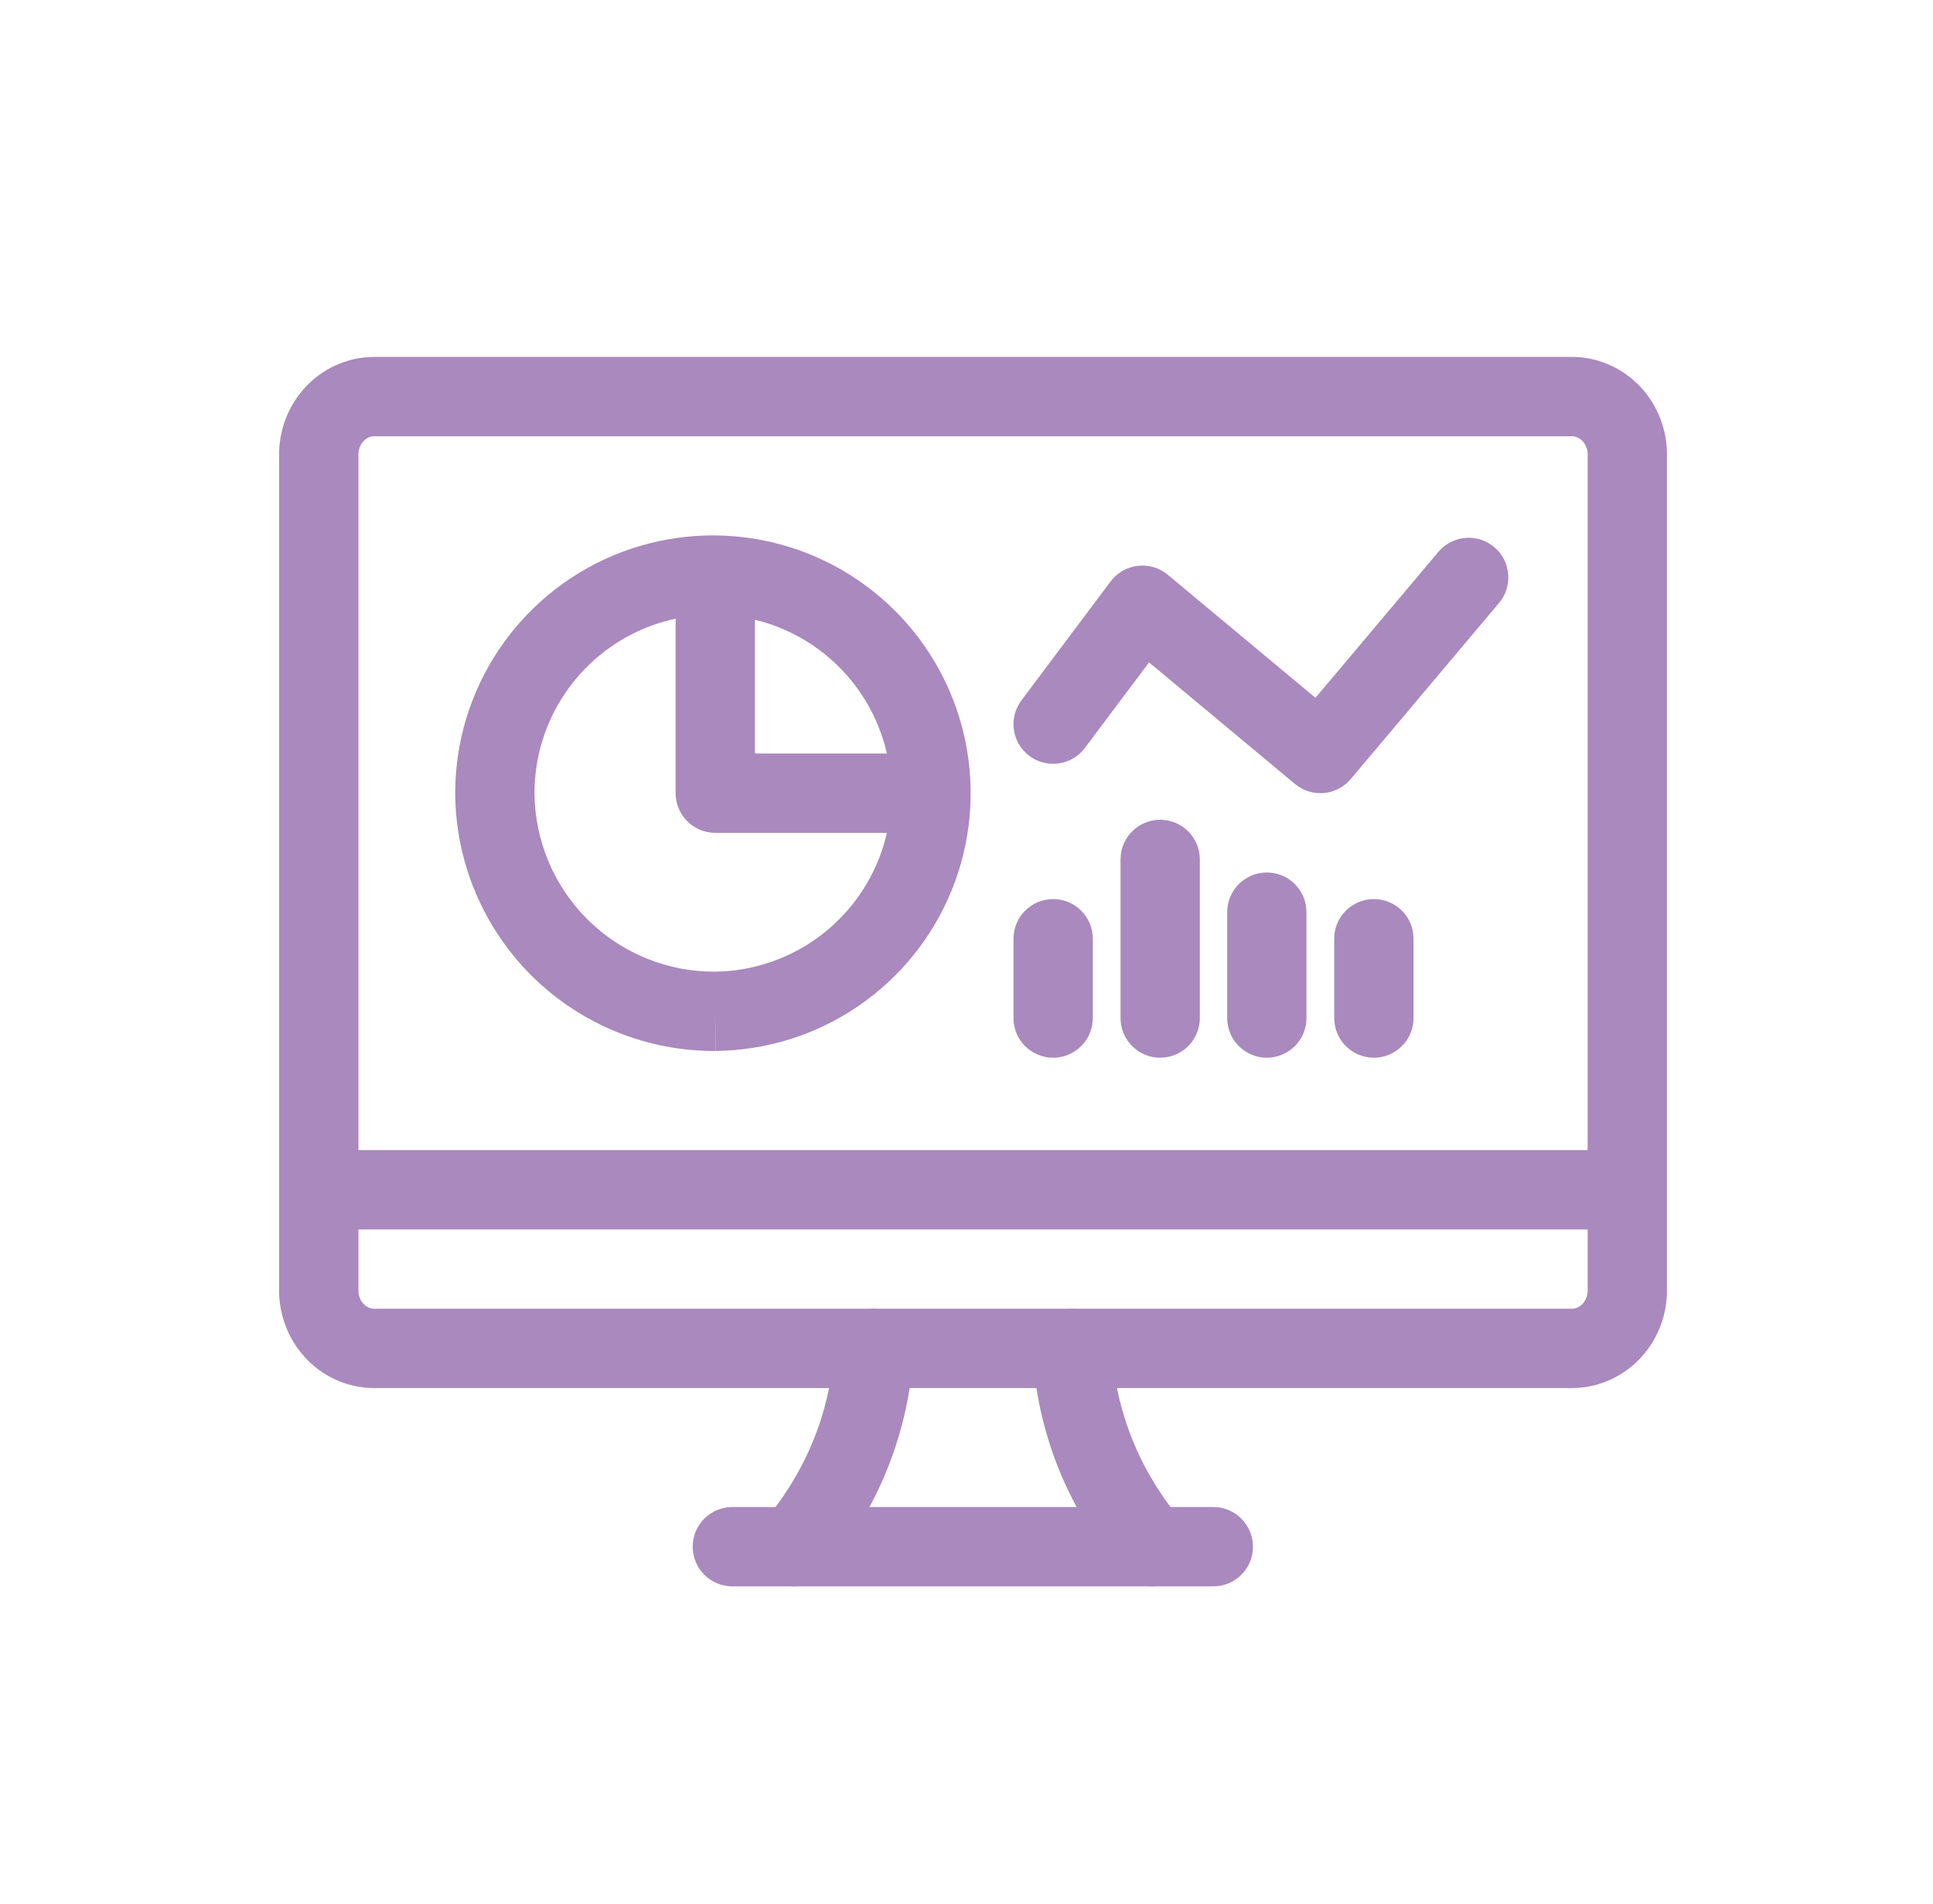 <?xml version="1.0" encoding="UTF-8"?>
<svg viewBox="0 0 65 64" fill="none" xmlns="http://www.w3.org/2000/svg">
<path fill-rule="evenodd" clip-rule="evenodd" d="M20.635 18.669C22.213 18.011 23.951 17.833 25.63 18.16C27.308 18.487 28.852 19.303 30.068 20.506C31.284 21.708 32.117 23.244 32.462 24.919C32.807 26.593 32.649 28.333 32.007 29.918C31.366 31.503 30.27 32.863 28.857 33.827C27.444 34.791 25.778 35.315 24.068 35.333L24.053 34L24.061 35.333C22.917 35.34 21.784 35.12 20.725 34.689C19.666 34.257 18.703 33.621 17.89 32.817C17.077 32.013 16.431 31.056 15.988 30.002C15.544 28.948 15.313 27.817 15.307 26.674L15.307 26.667C15.307 24.957 15.813 23.285 16.761 21.862C17.709 20.439 19.057 19.328 20.635 18.669ZM24.042 32.667C25.225 32.653 26.377 32.29 27.354 31.624C28.332 30.957 29.091 30.015 29.535 28.918C29.979 27.82 30.089 26.616 29.85 25.457C29.611 24.297 29.035 23.234 28.193 22.402C27.351 21.569 26.282 21.004 25.12 20.778C23.958 20.552 22.755 20.674 21.662 21.13C20.57 21.586 19.637 22.355 18.98 23.34C18.324 24.325 17.974 25.48 17.973 26.663C17.978 27.455 18.139 28.238 18.446 28.968C18.753 29.7 19.202 30.363 19.765 30.921C20.329 31.479 20.998 31.92 21.732 32.219C22.465 32.519 23.25 32.671 24.042 32.667Z" fill="#A989BE"/>
<path fill-rule="evenodd" clip-rule="evenodd" d="M24.052 18.666C24.788 18.666 25.385 19.264 25.385 20V25.333H30.719C31.455 25.333 32.052 25.93 32.052 26.666C32.052 27.403 31.455 28 30.719 28H24.052C23.316 28 22.719 27.403 22.719 26.666V20C22.719 19.264 23.316 18.666 24.052 18.666Z" fill="#A989BE"/>
<path fill-rule="evenodd" clip-rule="evenodd" d="M29.455 44.002C30.19 44.039 30.756 44.666 30.718 45.401C30.579 48.13 29.532 50.738 27.739 52.86C27.264 53.423 26.422 53.494 25.86 53.019C25.297 52.544 25.226 51.702 25.701 51.14C27.128 49.45 27.946 47.395 28.055 45.265C28.093 44.53 28.719 43.964 29.455 44.002Z" fill="#A989BE"/>
<path fill-rule="evenodd" clip-rule="evenodd" d="M35.984 44.002C36.719 43.964 37.346 44.53 37.384 45.265C37.493 47.395 38.31 49.45 39.737 51.14C40.213 51.702 40.142 52.544 39.579 53.019C39.017 53.494 38.175 53.423 37.7 52.86C35.907 50.738 34.86 48.13 34.721 45.401C34.683 44.666 35.249 44.039 35.984 44.002Z" fill="#A989BE"/>
<path fill-rule="evenodd" clip-rule="evenodd" d="M23.293 52C23.293 51.264 23.89 50.666 24.626 50.666H40.8C41.536 50.666 42.133 51.264 42.133 52C42.133 52.736 41.536 53.333 40.8 53.333H24.626C23.89 53.333 23.293 52.736 23.293 52Z" fill="#A989BE"/>
<path fill-rule="evenodd" clip-rule="evenodd" d="M10.719 40C10.719 39.264 11.316 38.666 12.052 38.666H53.385C54.122 38.666 54.719 39.264 54.719 40C54.719 40.736 54.122 41.333 53.385 41.333H12.052C11.316 41.333 10.719 40.736 10.719 40Z" fill="#A989BE"/>
<path fill-rule="evenodd" clip-rule="evenodd" d="M12.596 14.666C12.474 14.664 12.346 14.71 12.24 14.814C12.136 14.917 12.063 15.068 12.053 15.24V43.426C12.063 43.598 12.136 43.749 12.24 43.852C12.346 43.956 12.474 44.002 12.596 43.999L12.627 43.999H52.813L52.844 43.999C52.966 44.002 53.094 43.956 53.2 43.852C53.305 43.749 53.377 43.598 53.387 43.426V15.24C53.377 15.068 53.305 14.917 53.2 14.814C53.094 14.71 52.966 14.664 52.844 14.666L52.813 14.667H12.627L12.596 14.666ZM12.64 12C11.787 11.985 10.972 12.32 10.368 12.914C9.762 13.511 9.416 14.322 9.387 15.166C9.387 15.181 9.387 15.196 9.387 15.211V43.454C9.387 43.469 9.387 43.484 9.387 43.499C9.416 44.344 9.762 45.154 10.368 45.751C10.972 46.346 11.787 46.681 12.64 46.666H52.8C53.654 46.681 54.468 46.346 55.072 45.751C55.678 45.154 56.024 44.344 56.053 43.499C56.053 43.484 56.053 43.469 56.053 43.454V15.211C56.053 15.196 56.053 15.181 56.053 15.166C56.024 14.322 55.678 13.511 55.072 12.914C54.468 12.32 53.653 11.985 52.8 12H12.64Z" fill="#A989BE"/>
<path fill-rule="evenodd" clip-rule="evenodd" d="M50.246 18.394C50.809 18.868 50.881 19.709 50.407 20.272L45.42 26.192C44.947 26.753 44.11 26.827 43.547 26.358L38.638 22.269L36.48 25.147C36.038 25.736 35.203 25.855 34.614 25.413C34.024 24.972 33.905 24.136 34.347 23.547L37.347 19.547C37.566 19.254 37.896 19.065 38.259 19.023C38.622 18.98 38.986 19.088 39.267 19.322L44.235 23.46L48.367 18.555C48.842 17.991 49.683 17.919 50.246 18.394Z" fill="#A989BE"/>
<path fill-rule="evenodd" clip-rule="evenodd" d="M46.199 30.227C46.935 30.227 47.532 30.823 47.532 31.56V34.227C47.532 34.963 46.935 35.56 46.199 35.56C45.462 35.56 44.865 34.963 44.865 34.227V31.56C44.865 30.823 45.462 30.227 46.199 30.227Z" fill="#A989BE"/>
<path fill-rule="evenodd" clip-rule="evenodd" d="M42.599 29.334C43.335 29.334 43.932 29.93 43.932 30.667V34.227C43.932 34.963 43.335 35.56 42.599 35.56C41.863 35.56 41.266 34.963 41.266 34.227V30.667C41.266 29.93 41.863 29.334 42.599 29.334Z" fill="#A989BE"/>
<path fill-rule="evenodd" clip-rule="evenodd" d="M39.013 27.56C39.749 27.56 40.346 28.157 40.346 28.893V34.227C40.346 34.963 39.749 35.56 39.013 35.56C38.277 35.56 37.68 34.963 37.68 34.227V28.893C37.68 28.157 38.277 27.56 39.013 27.56Z" fill="#A989BE"/>
<path fill-rule="evenodd" clip-rule="evenodd" d="M35.413 30.227C36.15 30.227 36.747 30.823 36.747 31.56V34.227C36.747 34.963 36.15 35.56 35.413 35.56C34.677 35.56 34.08 34.963 34.08 34.227V31.56C34.08 30.823 34.677 30.227 35.413 30.227Z" fill="#A989BE"/>
</svg>

